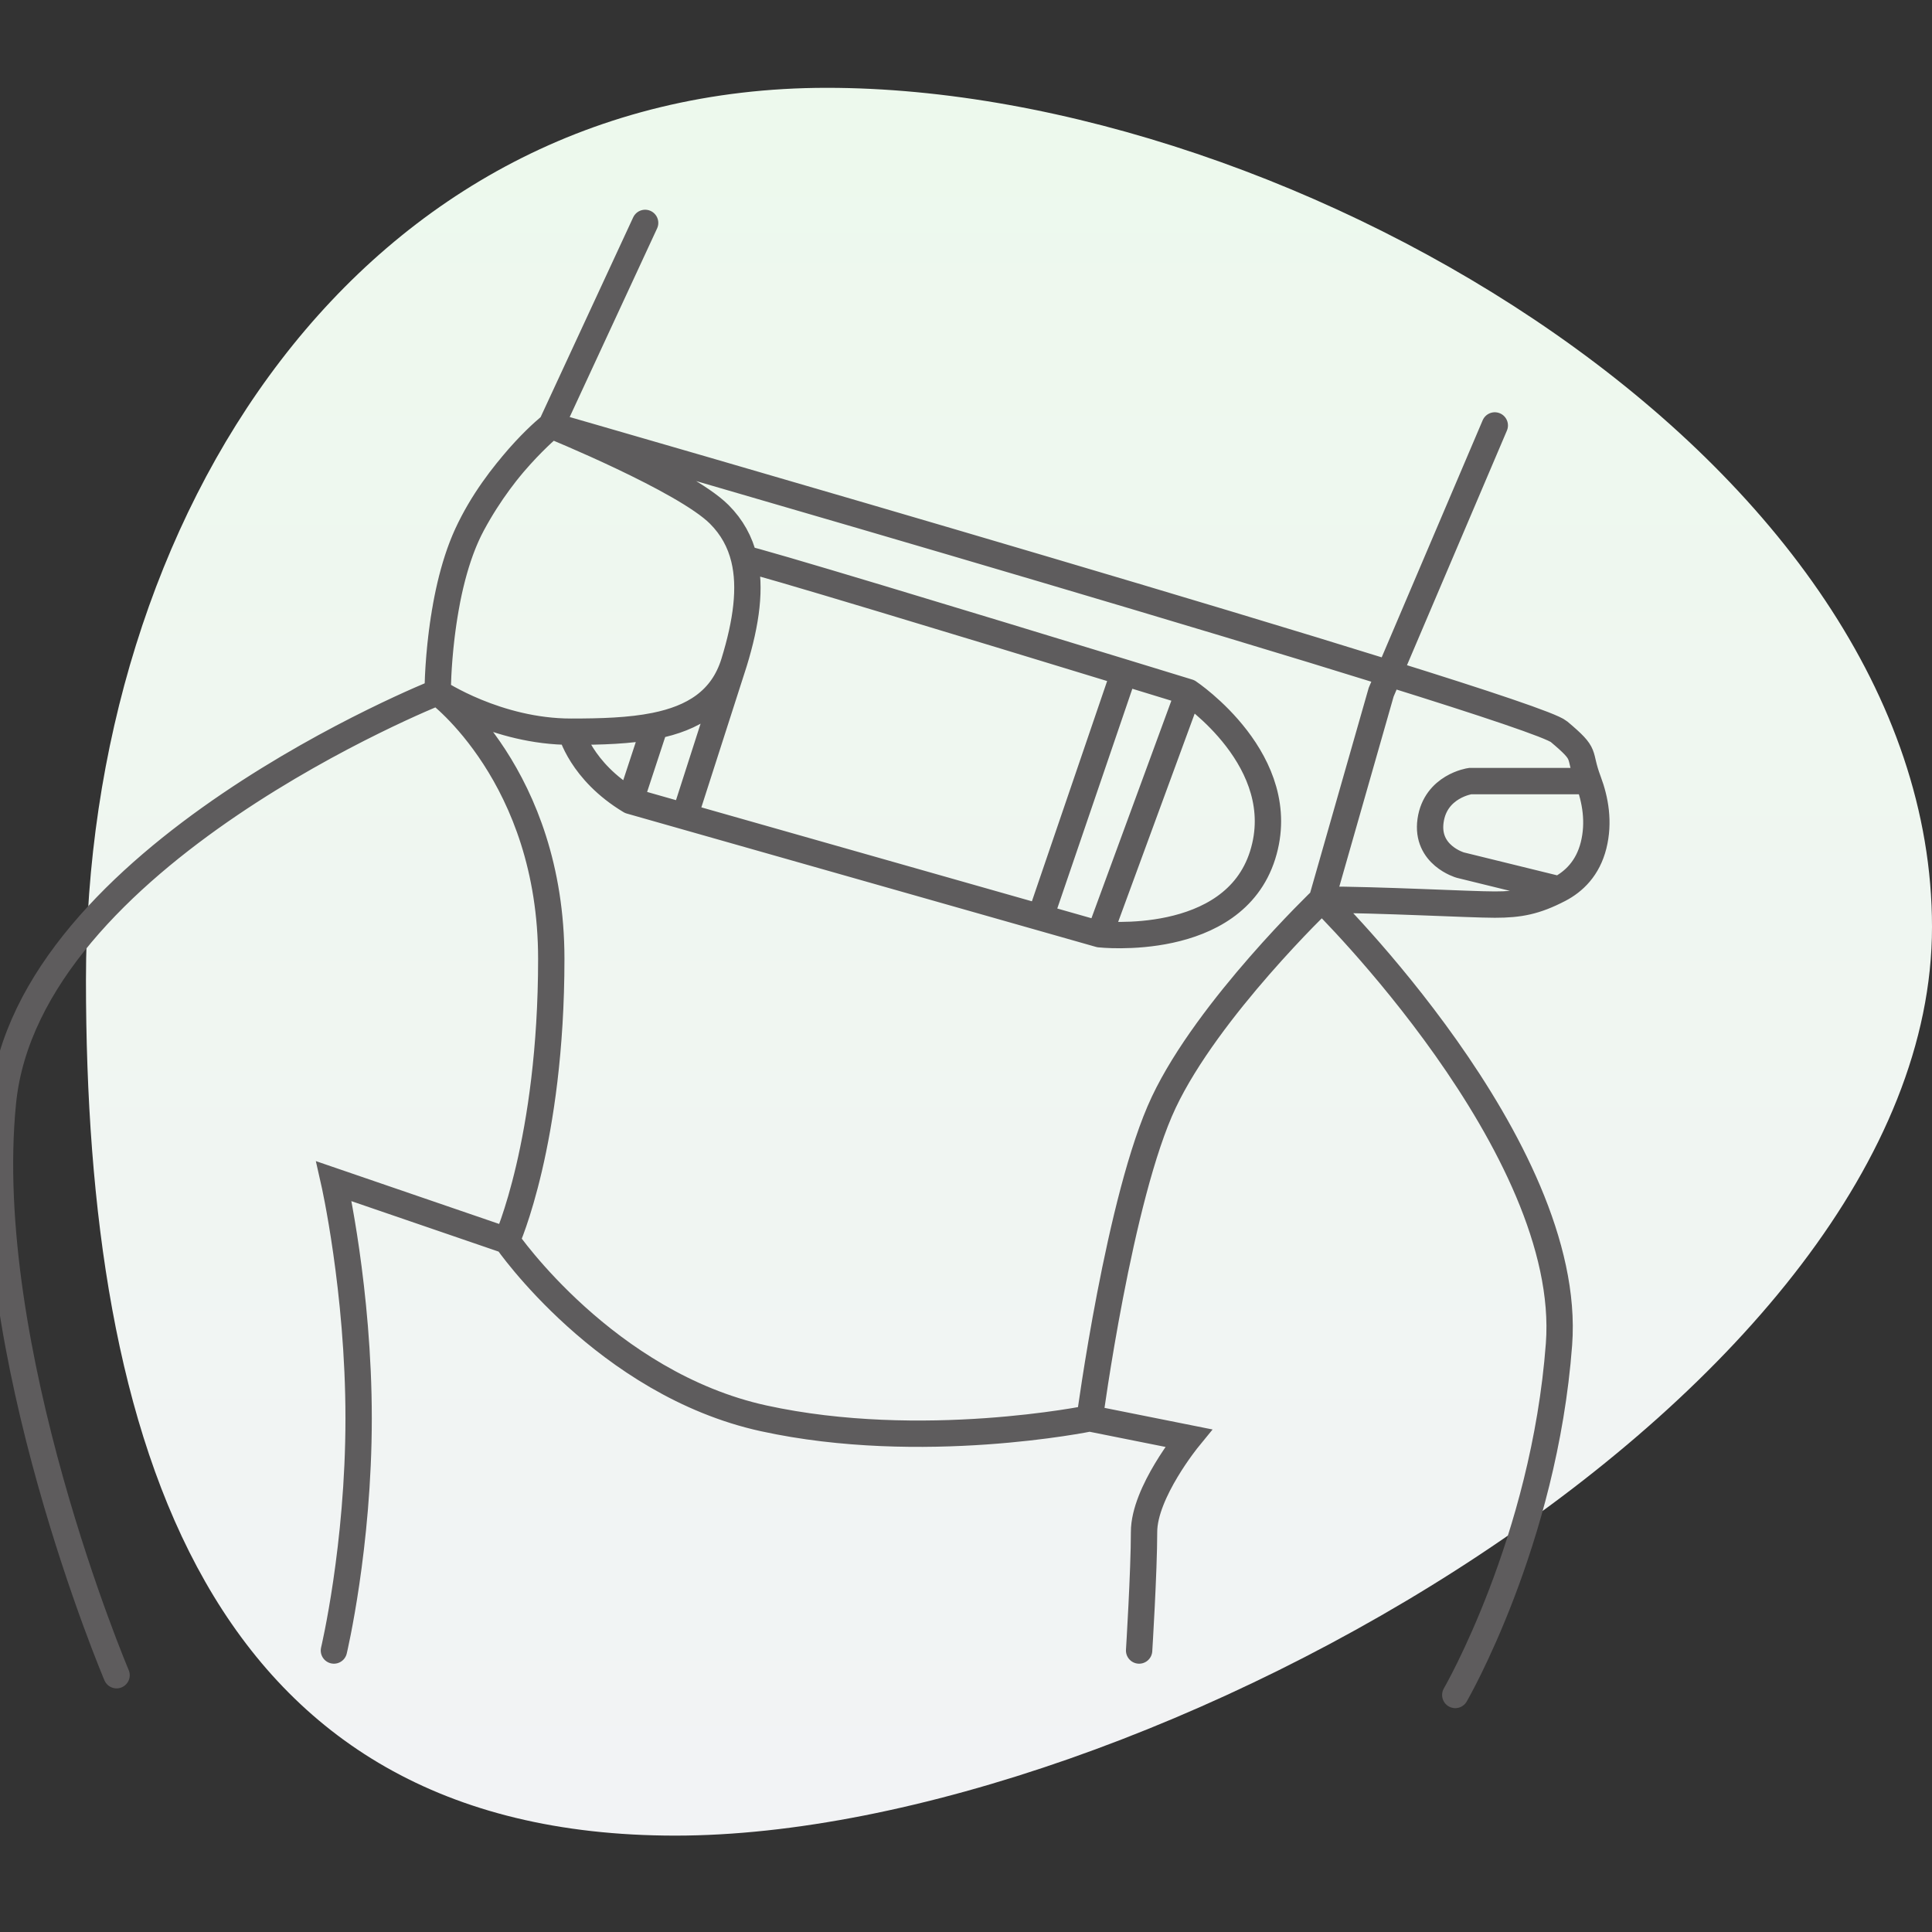 <svg width="220" height="220" viewBox="0 0 220 220" fill="none" xmlns="http://www.w3.org/2000/svg">
<rect x="0" y="0" width="220" height="220" fill="#333333" stroke="none"/>
<g clip-path="url(#clip0_384_7194)">
<path d="M9.788 111.61C9.788 58.839 40.866 10 94.153 10C147.439 10 220 52.78 220 105.551C220 158.322 130.193 209.025 76.907 209.025C23.621 209.025 9.788 164.381 9.788 111.61Z" fill="url(#paint0_linear_384_7194)"/>
<path d="M13.274 190.759C13.274 190.759 -2.476 153.634 0.336 125.508C3.149 97.383 49.837 78.82 49.837 78.82M49.837 78.82C49.837 78.82 62.775 88.383 62.775 109.195C62.775 130.008 57.712 141.258 57.712 141.258M49.837 78.82C49.837 78.82 49.837 67.007 53.775 59.695C57.712 52.382 62.775 48.445 62.775 48.445M49.837 78.82C49.837 78.82 56.587 83.32 65.025 83.32M49.837 78.82C49.837 78.82 49.842 68.132 53.215 60.82C56.587 53.507 62.775 48.445 62.775 48.445M62.775 48.445L73.462 25.382M62.775 48.445C62.775 48.445 174.185 80.508 177.526 83.32C180.867 86.133 179.617 85.62 180.867 88.945M62.775 48.445C62.775 48.445 77.962 54.632 81.9 58.57C83.357 60.026 84.274 61.714 84.739 63.632M38.024 187.947C38.024 187.947 40.837 176.134 40.837 161.509C40.837 146.883 38.024 134.508 38.024 134.508L57.712 141.258M57.712 141.258C57.712 141.258 68.963 157.571 86.963 161.509C104.963 165.446 124.088 161.509 124.088 161.509M124.088 161.509C124.088 161.509 127.463 136.196 132.526 125.508C137.588 114.821 150.526 102.445 150.526 102.445M124.088 161.509L135.338 163.759C135.338 163.759 130.275 169.946 130.275 174.446C130.275 178.946 129.713 187.947 129.713 187.947M150.526 102.445L157.276 78.82L170.214 48.445M150.526 102.445C150.526 102.445 179.214 130.571 177.526 153.071C175.839 175.571 165.714 193.009 165.714 193.009M150.526 102.445C157.088 102.445 167.401 103.008 170.213 103.008C173.026 103.008 174.851 102.656 177.526 101.272M83.588 75.445C85.005 70.838 85.53 66.9 84.739 63.632M83.588 75.445L77.962 92.954M83.588 75.445C82.241 79.822 78.879 81.781 74.587 82.648M65.025 83.32C65.025 83.32 66.15 87.82 71.775 91.195M65.025 83.32C68.412 83.32 71.709 83.23 74.587 82.648M180.867 88.945C181.667 91.074 182.123 93.623 181.464 96.258C180.809 98.877 179.223 100.395 177.526 101.272M180.867 88.945H167.401C167.401 88.945 163.463 89.508 162.901 93.445C162.338 97.383 166.276 98.508 166.276 98.508L177.526 101.272M84.739 63.632C85.501 63.632 110.582 71.246 127.992 76.57M135.338 78.82C135.338 78.82 147.151 86.695 143.776 97.383C140.401 108.07 125.213 106.383 125.213 106.383M135.338 78.82C133.146 78.147 130.659 77.386 127.992 76.57M135.338 78.82L125.213 106.383M125.213 106.383L118.463 104.464M71.775 91.195L77.962 92.954M71.775 91.195L74.587 82.648M77.962 92.954L118.463 104.464M127.992 76.57L118.463 104.464" stroke="#5E5C5D" stroke-width="3" stroke-linecap="round"/>
</g>
<defs>
<linearGradient id="paint0_linear_384_7194" x1="114.894" y1="209.025" x2="114.894" y2="10" gradientUnits="userSpaceOnUse">
<stop stop-color="#F2F3F5"/>
<stop offset="1" stop-color="#EDF9ED"/>
</linearGradient>
<clipPath id="clip0_384_7194">
<rect width="220" height="220" fill="white"/>
</clipPath>
</defs>
</svg>
